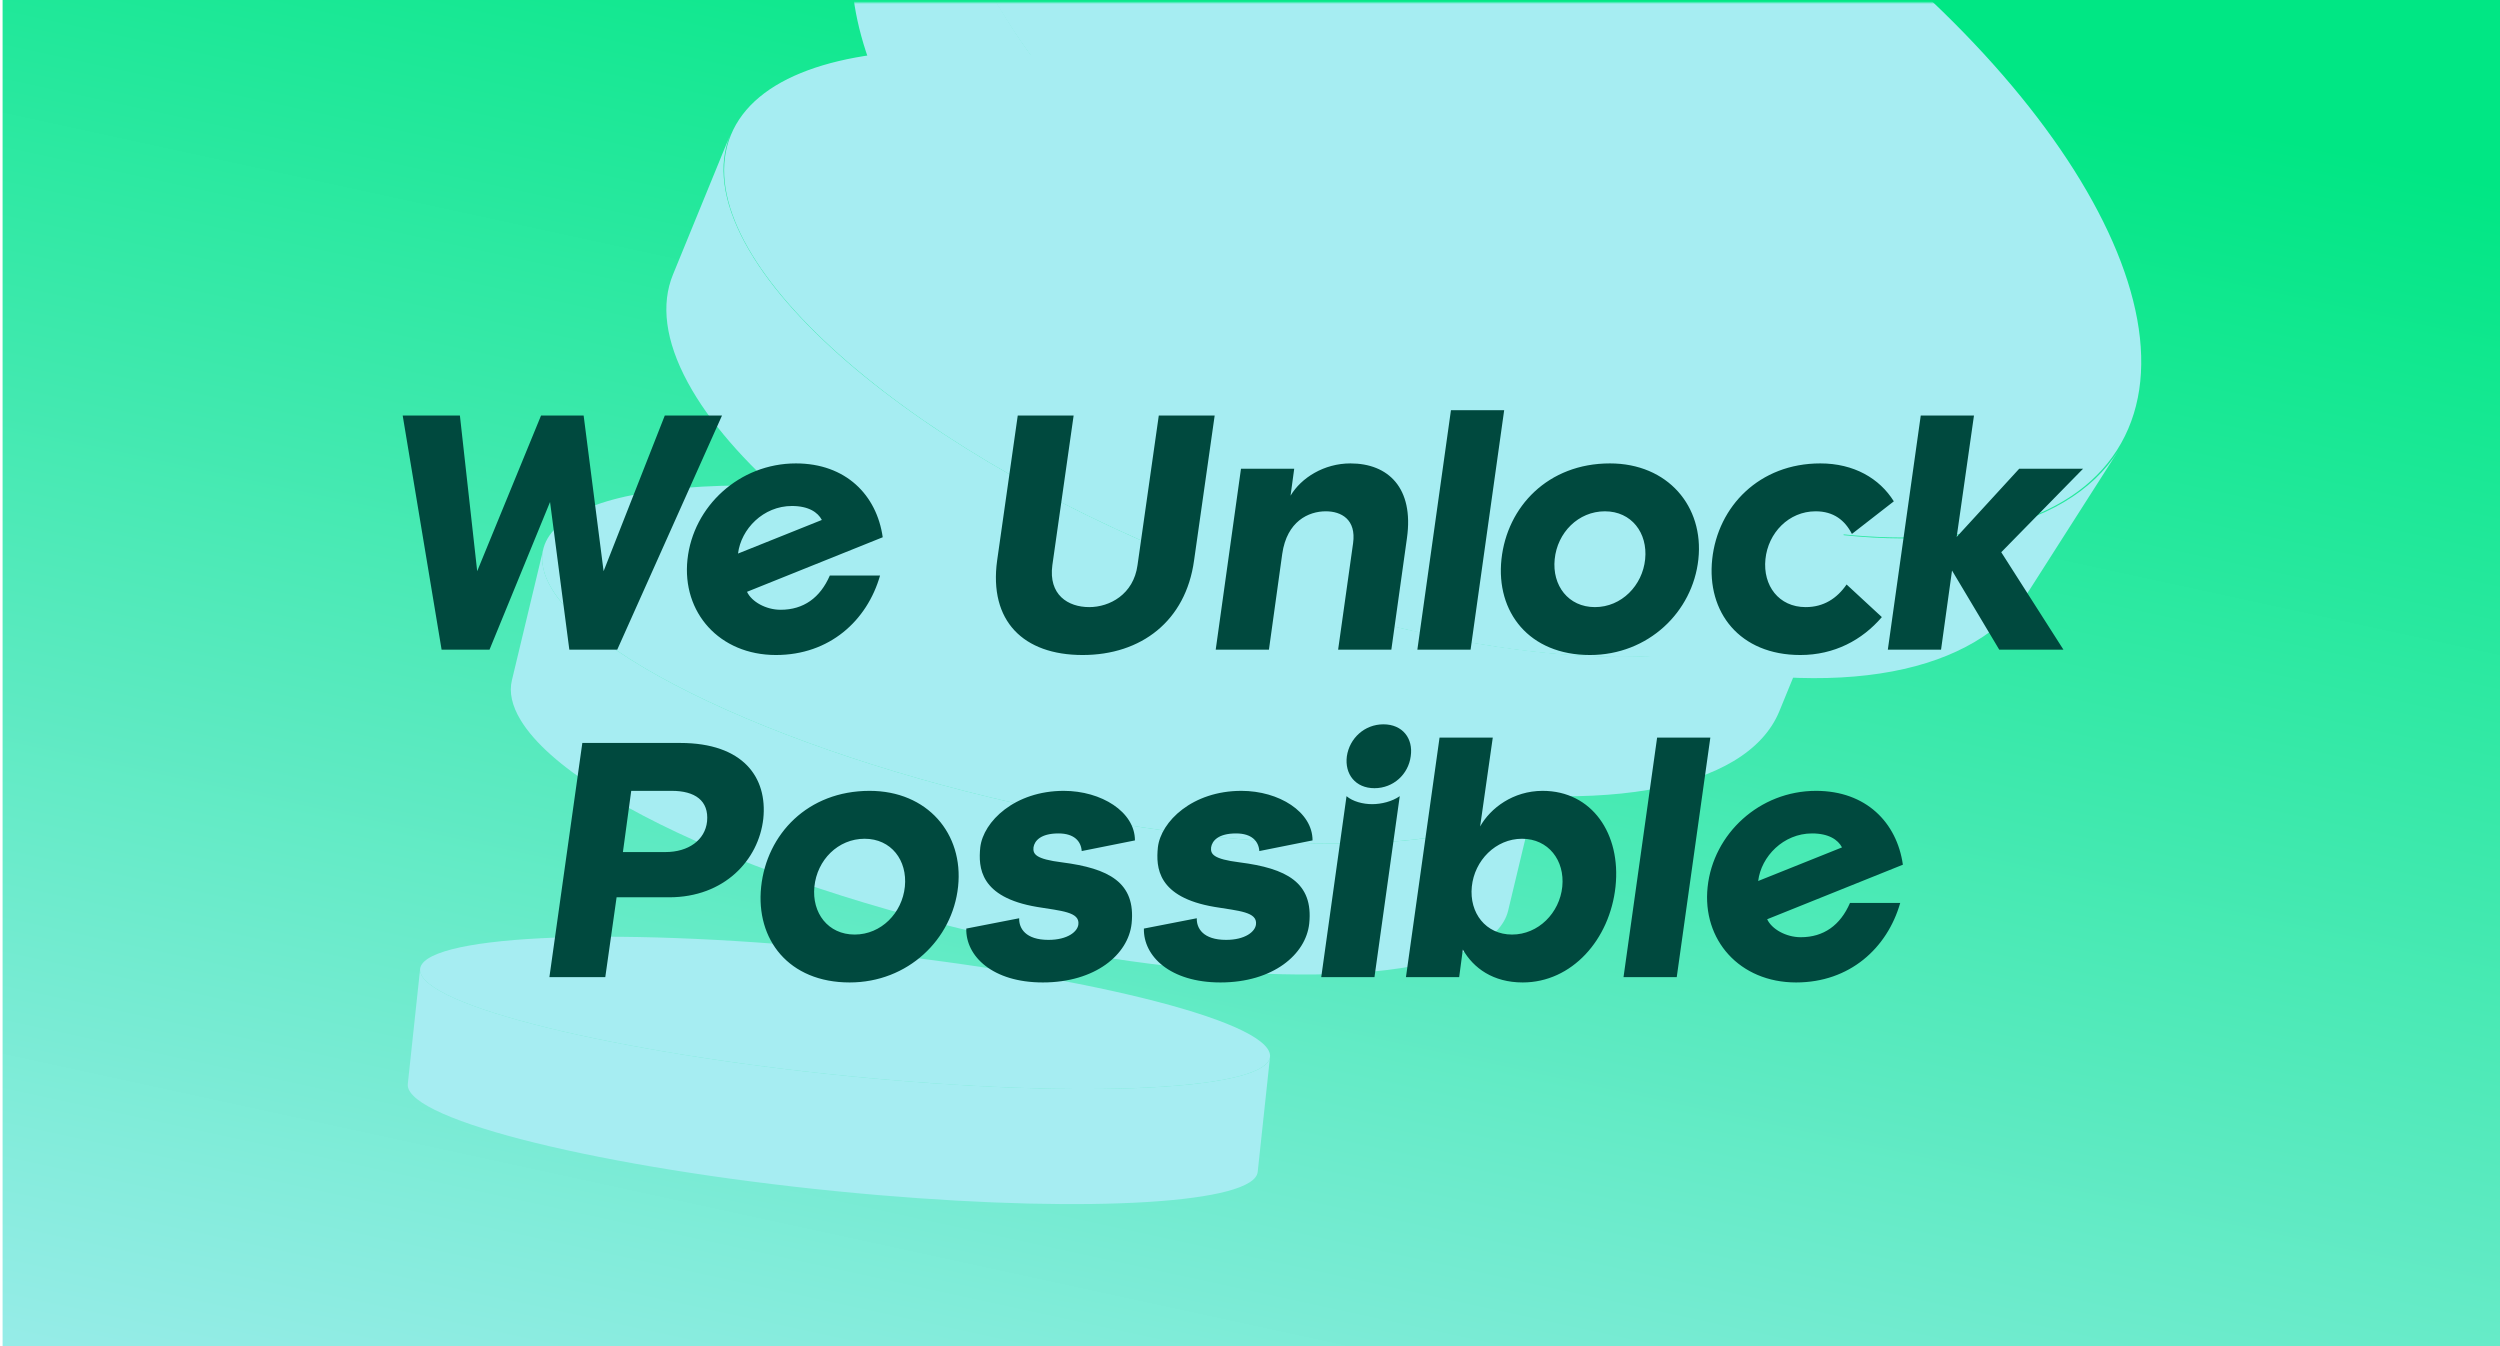 <?xml version="1.0" encoding="UTF-8"?>
<svg xmlns="http://www.w3.org/2000/svg" width="962" height="518" viewBox="0 0 962 518" fill="none">
  <rect x="1" width="961" height="518" fill="url(#paint0_linear_29_83)"></rect>
  <mask id="mask0_29_83" style="mask-type:alpha" maskUnits="userSpaceOnUse" x="0" y="1" width="944" height="497">
    <rect x="0.123" y="1" width="943.877" height="497" fill="url(#paint1_radial_29_83)"></rect>
  </mask>
  <g mask="url(#mask0_29_83)">
    <path d="M815.121 173.463L780.811 227.22C760.665 258.784 708.768 270.154 635.862 252.911C515.497 224.435 383.48 128.743 340.954 39.137C324.184 3.803 323.845 -25.294 336.962 -45.837L371.272 -99.595C358.155 -79.052 358.494 -49.94 375.264 -14.621C417.775 74.97 549.807 170.677 670.172 199.153C743.063 216.396 794.96 205.027 815.121 173.463V173.463Z" fill="#A6EDF2"></path>
    <path d="M814.619 173.199C850.417 117.106 780.105 10.481 657.573 -64.954C535.041 -140.389 406.689 -156.069 370.891 -99.975C335.093 -43.883 405.405 62.742 527.937 138.177C650.469 213.612 778.821 229.292 814.619 173.199Z" fill="#A6EDF2"></path>
    <path d="M706.699 219.937L684.704 273.664C672.157 304.29 614.295 315.508 530.861 298.431C416.477 275.027 297.315 207.341 264.715 147.271C255.898 131.027 254.311 116.993 258.966 105.639L280.961 51.912C276.306 63.266 277.894 77.3 286.71 93.544C319.31 153.614 438.472 221.299 552.856 244.704C636.305 261.78 694.168 250.578 706.699 219.937V219.937Z" fill="#A6EDF2"></path>
    <path d="M706.846 220.101C725.172 175.351 644.752 101.437 527.225 55.01C409.698 8.584 299.567 7.225 281.242 51.975C262.917 96.725 343.336 170.638 460.863 217.065C578.391 263.492 688.521 264.851 706.846 220.101Z" fill="#A6EDF2"></path>
    <path d="M592.4 300.037L580.331 350.419C574.766 373.627 513.621 381.953 426.843 368.646C322.894 352.705 221.519 311.785 200.433 277.238C196.95 271.531 195.871 266.353 196.98 261.766L209.049 211.385C207.955 215.972 209.018 221.149 212.502 226.857C233.588 261.403 334.963 302.323 438.912 318.264C525.69 331.571 586.851 323.245 592.4 300.037Z" fill="#A6EDF2"></path>
    <path d="M362.521 193.158C466.47 209.099 567.845 250.019 588.931 284.565C610.017 319.112 542.845 334.205 438.896 318.264C334.947 302.323 233.572 261.403 212.486 226.857C191.4 192.31 258.572 177.217 362.521 193.158V193.158Z" fill="#A6EDF2"></path>
    <path d="M488.711 406.672L483.963 450.953C482.684 462.867 420.968 466.924 338.012 459.869C248.213 452.24 167.569 434.497 157.858 420.221C157.118 419.131 156.81 418.102 156.918 417.118L161.665 372.837C161.557 373.821 161.866 374.85 162.606 375.94C172.301 390.216 252.96 407.959 342.759 415.589C425.7 422.628 487.431 418.571 488.711 406.672Z" fill="#A6EDF2"></path>
    <path d="M307.622 363.921C397.406 371.551 478.065 389.294 487.76 403.569C497.455 417.845 432.533 423.22 342.749 415.59C252.95 407.96 172.306 390.217 162.595 375.941C152.9 361.681 217.822 356.291 307.622 363.921V363.921Z" fill="#A6EDF2"></path>
  </g>
  <path d="M169.928 250H188.36L211.656 193.168L219.08 250H237.512L277.832 159.888H255.816L232.264 219.792L224.584 159.888H208.2L183.624 219.792L176.968 159.888H154.952L169.928 250ZM319.321 221.456C315.609 230.032 309.209 234.64 300.377 234.64C294.745 234.64 289.241 231.568 287.449 227.728L339.673 206.736C337.369 190.48 325.465 178.32 306.265 178.32C284.505 178.32 266.713 194.832 264.537 215.312C262.361 235.664 276.825 252.048 298.585 252.048C319.193 252.048 333.657 238.864 338.649 221.456H319.321ZM304.729 194.704C311.129 194.704 314.713 197.136 316.249 200.08L283.993 213.008C285.145 203.536 293.721 194.704 304.729 194.704ZM437.711 217.488C436.175 228.752 426.959 233.616 419.151 233.616C410.959 233.616 403.407 228.88 404.943 217.488L413.135 159.888H391.631L383.695 215.696C380.495 238.992 393.807 252.048 416.591 252.048C439.119 252.048 456.271 238.992 459.471 215.696L467.407 159.888H445.903L437.711 217.488ZM519.644 178.32C509.532 178.32 500.7 183.824 496.604 190.736L498.012 180.368H477.532L467.804 250H488.284L493.404 213.136C495.196 200.592 503.516 196.752 510.172 196.752C516.06 196.752 521.948 199.824 520.668 209.04L514.908 250H535.388L541.404 206.992C544.092 187.792 534.236 178.32 519.644 178.32ZM545.399 250H565.879L578.807 157.84H558.327L545.399 250ZM619.49 178.32C595.682 178.32 579.938 194.96 577.762 215.184C575.586 235.536 588.386 252.048 611.81 252.048C634.21 252.048 651.362 235.536 653.538 215.184C655.714 194.832 641.762 178.32 619.49 178.32ZM613.73 233.616C603.49 233.616 597.218 225.296 598.242 215.184C599.266 204.944 607.33 196.752 617.57 196.752C627.81 196.752 634.082 205.072 633.058 215.184C632.034 225.296 623.97 233.616 613.73 233.616ZM658.857 215.184C656.681 235.536 669.353 252.048 692.777 252.048C705.833 252.048 716.585 246.288 724.137 237.456L710.569 224.912C706.857 230.288 701.737 233.616 694.825 233.616C684.457 233.616 678.313 225.296 679.337 215.184C680.361 205.072 688.297 196.752 698.665 196.752C705.577 196.752 709.929 200.208 712.617 205.456L728.745 192.912C723.241 184.08 713.385 178.32 700.457 178.32C677.033 178.32 661.033 194.832 658.857 215.184ZM776.994 180.368L752.93 206.608L759.586 159.888H739.106L726.434 250H746.914L751.138 219.536L769.314 250H794.018L770.082 212.496L801.57 180.368H776.994ZM224.081 285.888L211.409 376H232.913L237.265 345.28H257.489C278.737 345.28 291.921 330.944 293.713 315.072C295.377 299.2 286.033 285.888 261.713 285.888H224.081ZM239.697 327.872L242.897 304.32H258.513C267.345 304.32 272.849 308.032 272.081 316.096C271.313 323.264 264.913 327.872 256.081 327.872H239.697ZM334.625 304.32C310.817 304.32 295.073 320.96 292.897 341.184C290.721 361.536 303.521 378.048 326.945 378.048C349.345 378.048 366.497 361.536 368.673 341.184C370.849 320.832 356.897 304.32 334.625 304.32ZM328.865 359.616C318.625 359.616 312.353 351.296 313.377 341.184C314.401 330.944 322.465 322.752 332.705 322.752C342.945 322.752 349.217 331.072 348.193 341.184C347.169 351.296 339.105 359.616 328.865 359.616ZM371.828 357.312C371.572 367.936 381.94 378.048 401.268 378.048C421.492 378.048 434.164 367.296 435.444 355.392C437.108 339.52 426.612 334.144 408.692 331.84C398.452 330.56 397.428 328.64 397.684 326.08C398.068 323.52 400.5 320.704 407.284 320.704C413.428 320.704 415.988 323.776 416.244 327.488L436.724 323.392C436.724 312.384 423.796 304.32 409.332 304.32C390.516 304.32 378.356 316.096 377.204 326.08C376.436 333.76 376.948 345.28 399.092 348.992C408.436 350.528 415.476 350.912 414.964 355.648C414.708 358.464 410.868 361.664 403.444 361.664C394.612 361.664 392.052 357.184 392.18 353.344L371.828 357.312ZM440.173 357.312C439.917 367.936 450.285 378.048 469.613 378.048C489.837 378.048 502.509 367.296 503.789 355.392C505.453 339.52 494.957 334.144 477.037 331.84C466.797 330.56 465.773 328.64 466.029 326.08C466.413 323.52 468.845 320.704 475.629 320.704C481.773 320.704 484.333 323.776 484.589 327.488L505.069 323.392C505.069 312.384 492.141 304.32 477.677 304.32C458.861 304.32 446.701 316.096 445.549 326.08C444.781 333.76 445.293 345.28 467.437 348.992C476.781 350.528 483.821 350.912 483.309 355.648C483.053 358.464 479.213 361.664 471.789 361.664C462.957 361.664 460.397 357.184 460.525 353.344L440.173 357.312ZM518.27 291.008C517.374 297.92 521.598 303.296 528.894 303.296C536.19 303.296 541.95 297.92 542.846 291.008C543.87 284.096 539.646 278.72 532.35 278.72C525.054 278.72 519.294 284.096 518.27 291.008ZM528.894 376L538.622 306.368C535.678 308.416 531.582 309.44 527.998 309.44C524.414 309.44 520.574 308.416 518.142 306.368L508.414 376H528.894ZM553.937 283.84L541.009 376H561.489L562.897 365.376C566.993 372.544 574.545 378.048 585.937 378.048C604.881 378.048 619.473 361.536 621.649 341.184C623.825 320.832 612.561 304.32 593.617 304.32C582.225 304.32 573.521 310.976 569.553 318.016L574.417 283.84H553.937ZM581.841 359.616C571.729 359.616 565.329 351.296 566.353 341.184C567.377 331.072 575.569 322.752 585.681 322.752C595.793 322.752 602.193 331.072 601.169 341.184C600.145 351.296 591.953 359.616 581.841 359.616ZM624.729 376H645.209L658.137 283.84H637.657L624.729 376ZM711.876 347.456C708.164 356.032 701.764 360.64 692.932 360.64C687.3 360.64 681.796 357.568 680.004 353.728L732.228 332.736C729.924 316.48 718.02 304.32 698.82 304.32C677.06 304.32 659.268 320.832 657.092 341.312C654.916 361.664 669.38 378.048 691.14 378.048C711.748 378.048 726.212 364.864 731.204 347.456H711.876ZM697.284 320.704C703.684 320.704 707.268 323.136 708.804 326.08L676.548 339.008C677.7 329.536 686.276 320.704 697.284 320.704Z" fill="#00493E"></path>
  <defs>
    <linearGradient id="paint0_linear_29_83" x1="824.524" y1="41.174" x2="674.242" y2="732.84" gradientUnits="userSpaceOnUse">
      <stop stop-color="#00E784"></stop>
      <stop offset="1" stop-color="#A6EDF2"></stop>
      <stop offset="1" stop-color="#2FE9A3"></stop>
    </linearGradient>
    <radialGradient id="paint1_radial_29_83" cx="0" cy="0" r="1" gradientUnits="userSpaceOnUse" gradientTransform="translate(546.785 332.333) rotate(131.938) scale(392.309 490.89)">
      <stop offset="0.036" stop-color="#00E784"></stop>
      <stop offset="1" stop-color="#88FFC2"></stop>
    </radialGradient>
  </defs>
</svg>
